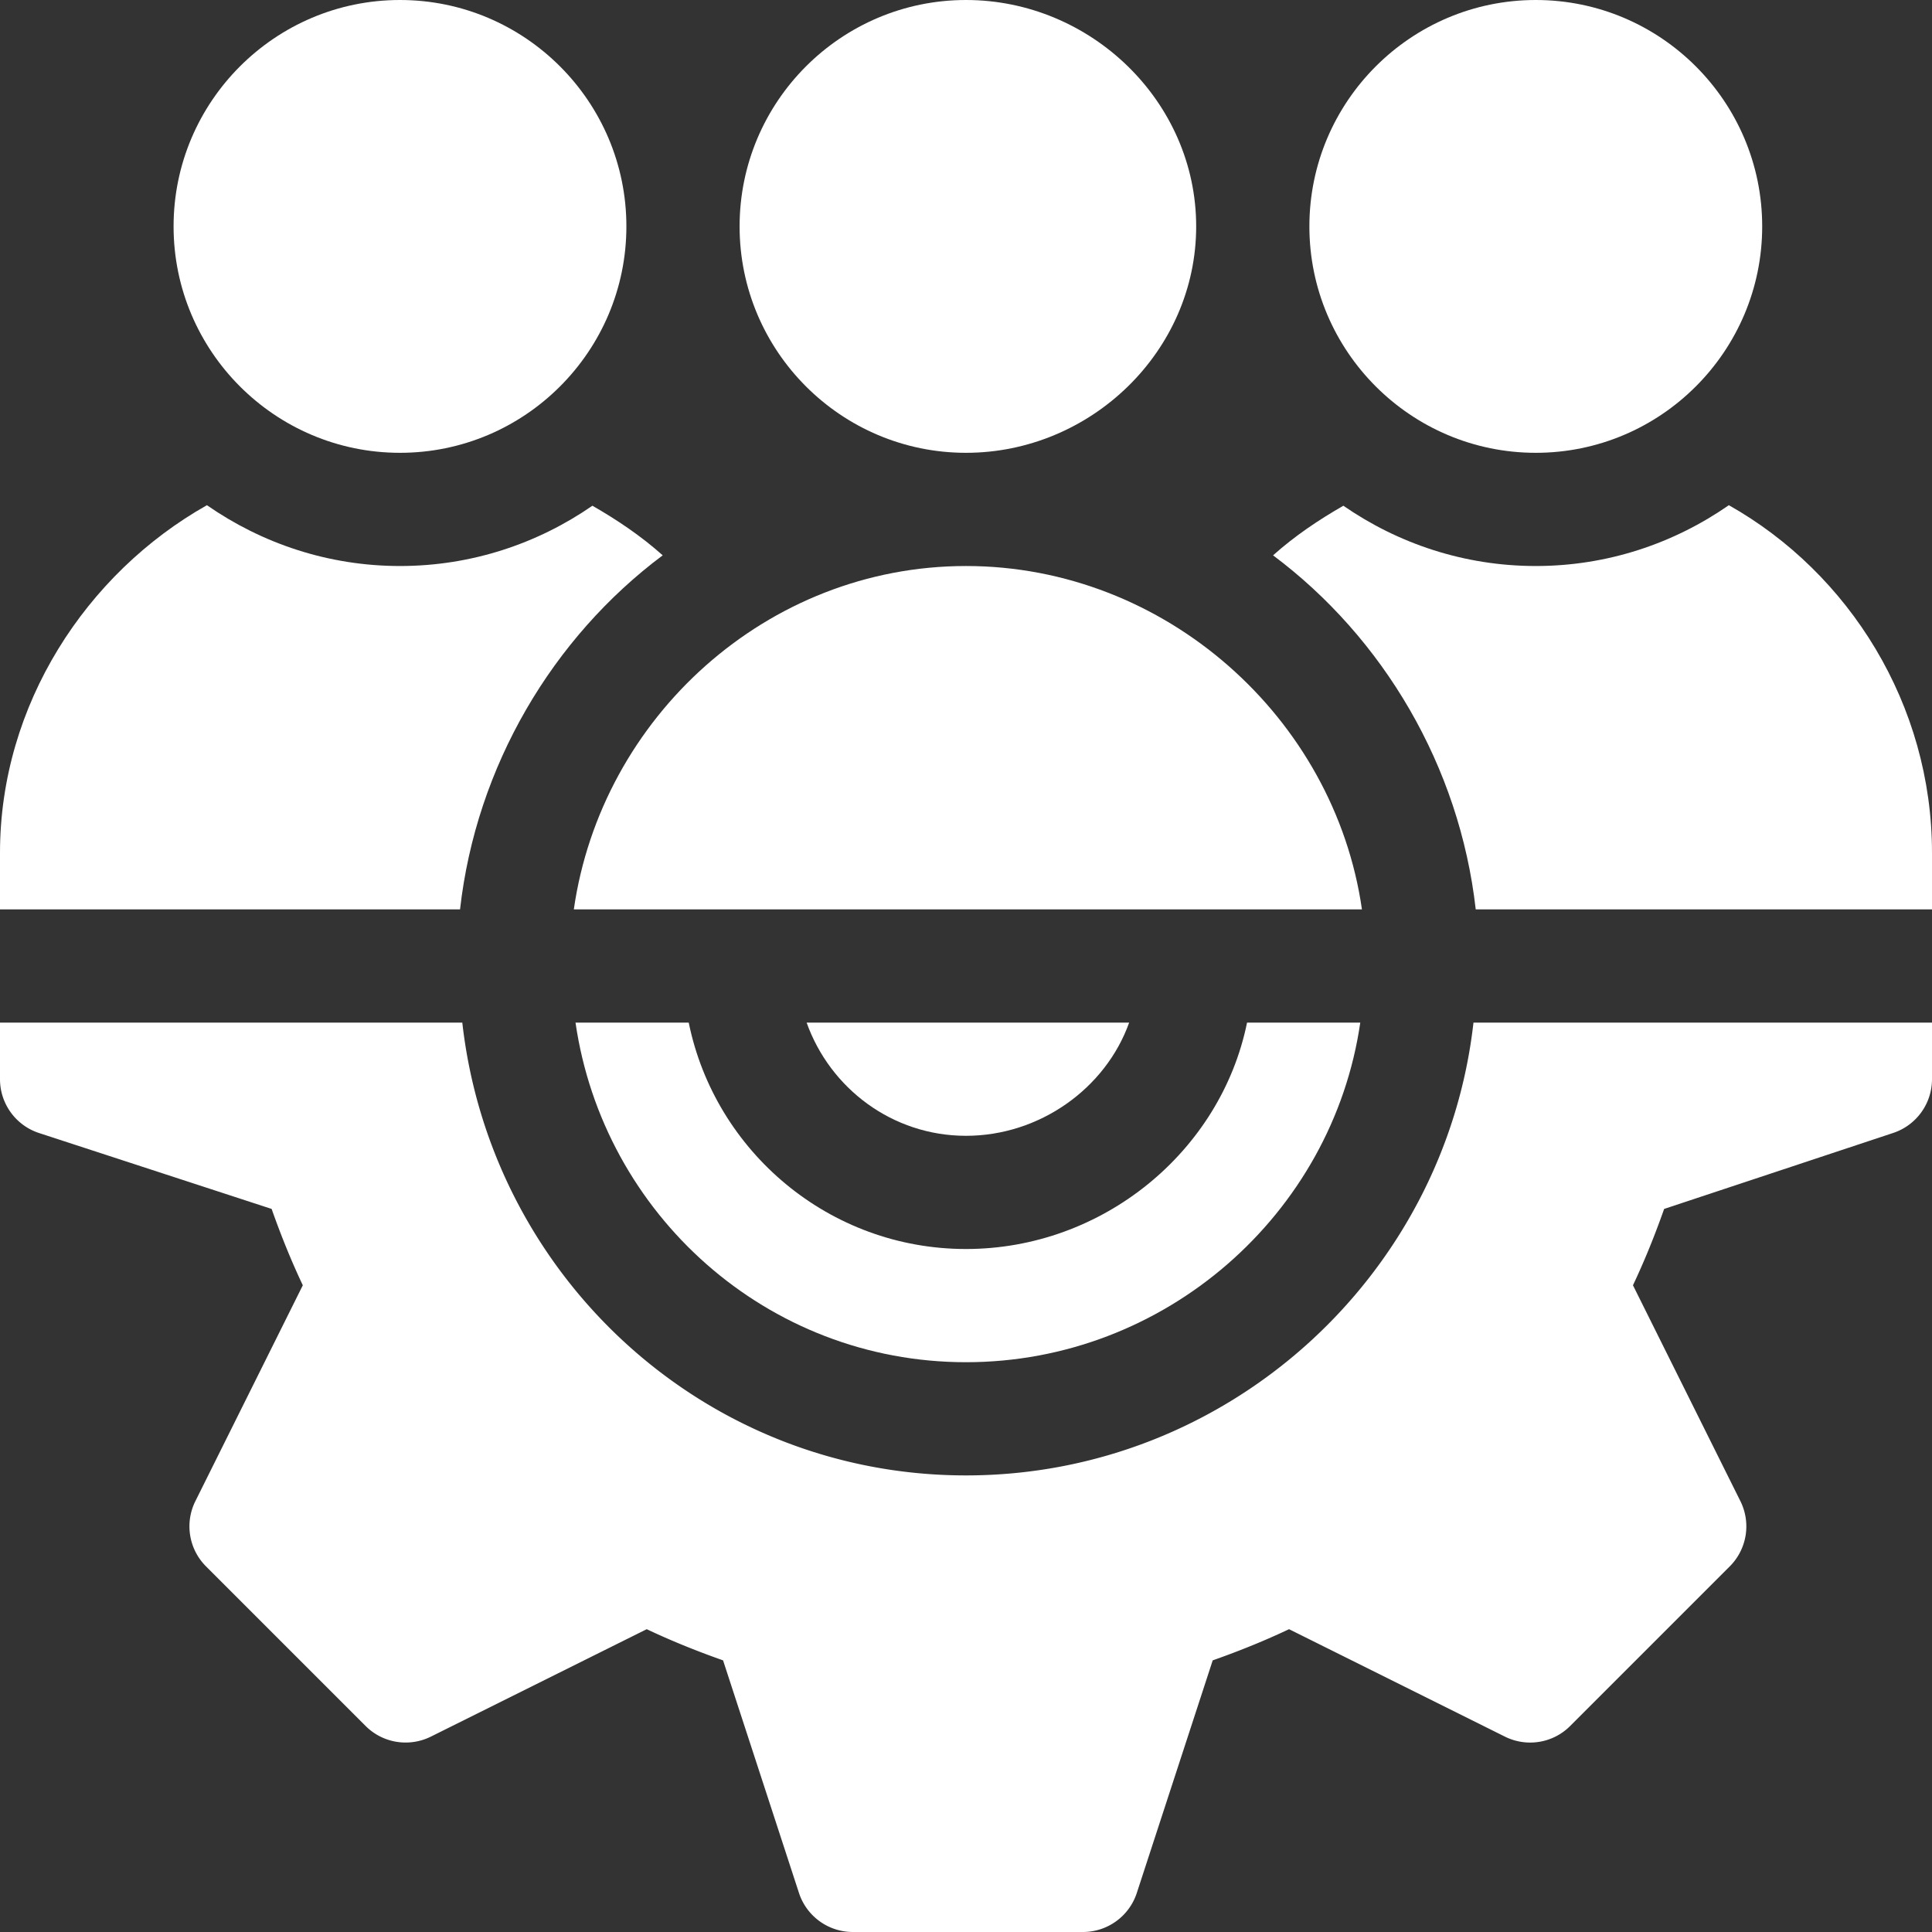 <svg xmlns="http://www.w3.org/2000/svg" version="1.1" xmlns:xlink="http://www.w3.org/1999/xlink" width="512" height="512" x="0" y="0" viewBox="0 0 512 512" style="enable-background:new 0 0 512 512" xml:space="preserve" class=""><rect x="0" y="0" width="512" height="512" fill="#333333" stroke="none"/><g><path d="M330.482 271c-6.969 34.191-38.266 60-74.482 60s-66.513-25.809-73.482-60h-30.002c7.357 50.75 50.729 90 103.484 90s97.127-39.25 104.484-90h-30.002z" fill="#ffffff" opacity="1" data-original="#000000" class=""></path><path d="M390.484 271C382.911 338.315 325.307 391 256 391s-125.911-52.685-133.484-120H0v15c0 6.46 4.146 12.202 10.269 14.238l61.718 20.142c2.593 7.354 5.332 14.048 8.262 20.229l-28.477 57.217a14.998 14.998 0 0 0 2.827 17.285l42.29 42.29c4.585 4.585 11.528 5.669 17.285 2.827l57.217-28.477c6.182 2.93 12.876 5.669 20.229 8.262l20.142 61.718A15.015 15.015 0 0 0 226 512h61c6.46 0 12.202-4.146 14.238-10.269l20.142-61.718c7.354-2.593 14.048-5.332 20.229-8.262l57.217 28.477c5.757 2.856 12.715 1.758 17.285-2.827l42.29-42.29a14.998 14.998 0 0 0 2.827-17.285l-28.477-57.217c2.93-6.182 5.669-12.876 8.262-20.229l60.718-20.142A15.015 15.015 0 0 0 512 286v-15H390.484z" fill="#ffffff" opacity="1" data-original="#000000" class=""></path><path d="M213.763 271c6.213 17.422 22.707 30 42.237 30s37.024-12.578 43.237-30h-85.474zM256 0c-33.091 0-60 26.909-60 60s26.909 60 60 60 61-26.909 61-60-27.909-60-61-60zM407 0c-33.091 0-60 26.909-60 60s26.909 60 60 60 60-26.909 60-60-26.909-60-60-60zM106 0C72.909 0 46 26.909 46 60s26.909 60 60 60 60-26.909 60-60-26.909-60-60-60zM458.165 133.883C443.616 143.992 426.021 150 407 150c-18.942 0-36.482-5.944-50.997-15.976-6.579 3.777-12.902 8.024-18.627 13.145 29.171 21.806 49.424 55.862 53.708 93.831H512v-15c0-39.223-21.881-74.092-53.835-92.117zM256 150c-52.808 0-96.636 40.185-103.931 91H360.93c-7.294-50.815-52.122-91-104.93-91zM156.997 134.024C142.482 144.056 124.942 150 106 150c-19.021 0-36.616-6.008-51.165-16.117C22.881 151.908 0 186.777 0 226v15h121.916c4.284-37.969 24.537-72.025 53.708-93.831-5.726-5.121-12.048-9.368-18.627-13.145z" fill="#ffffff" opacity="1" data-original="#000000" class="" style="cursor: pointer;"></path></g></svg>